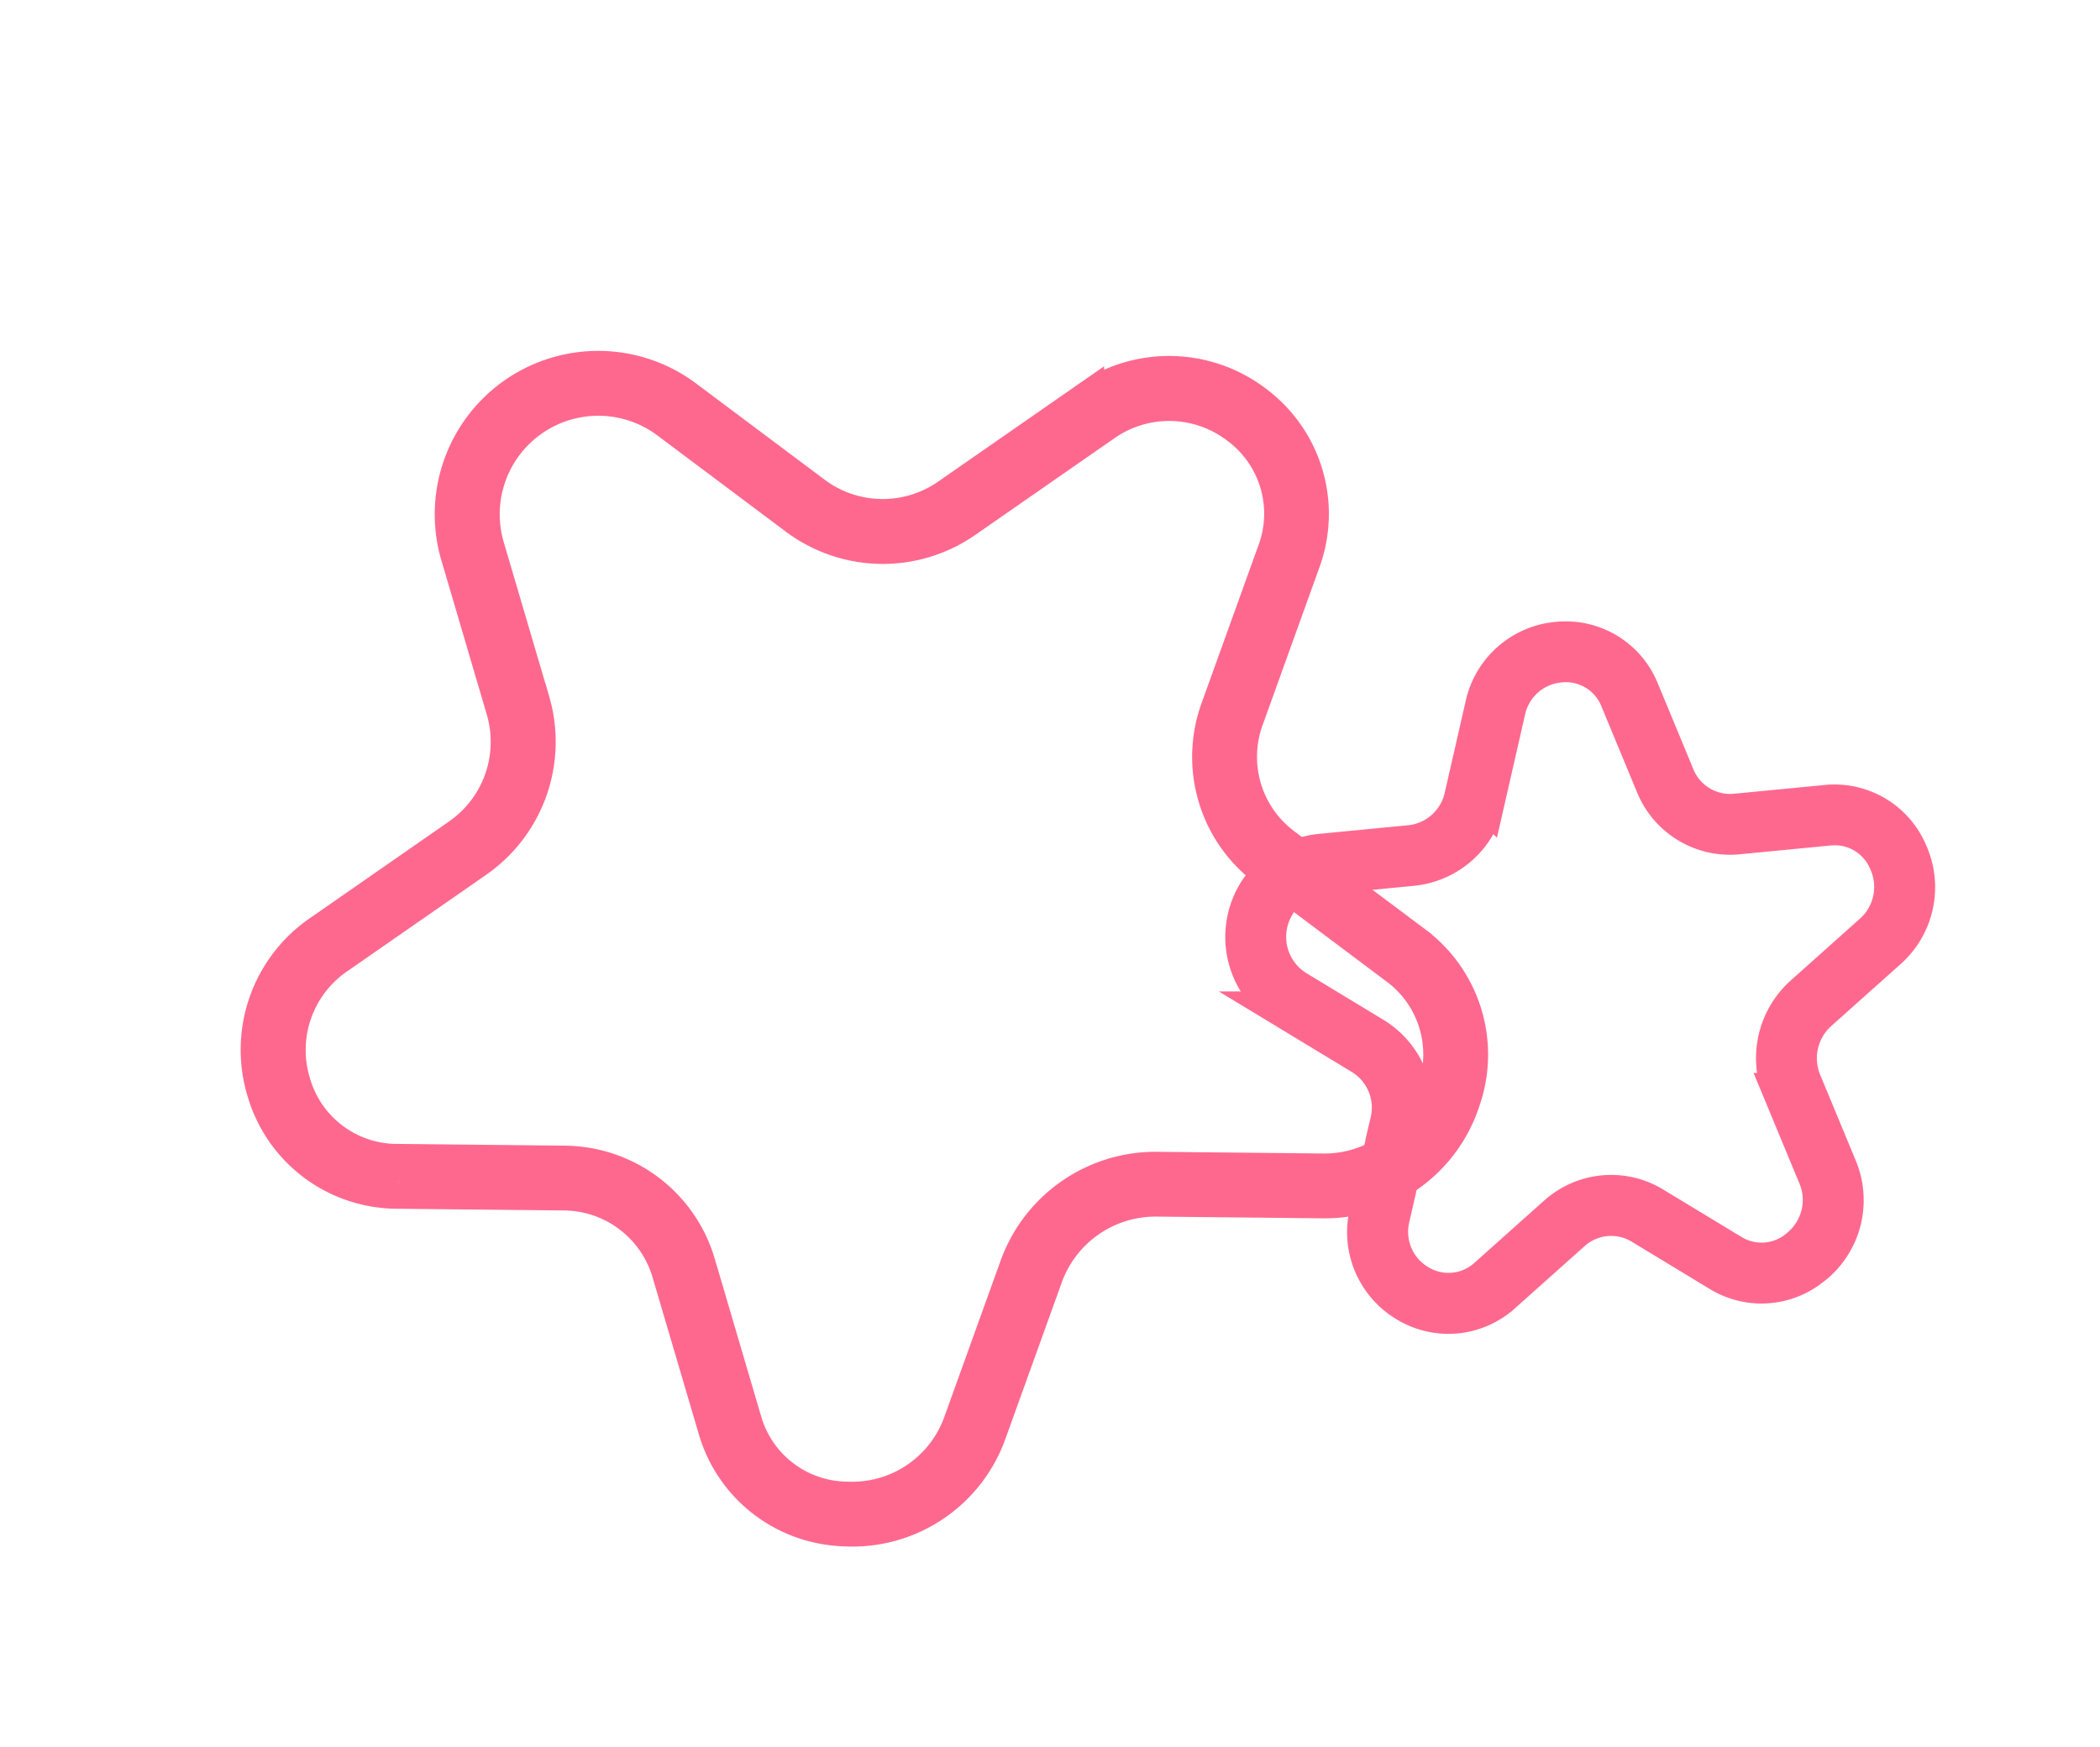 <svg xmlns="http://www.w3.org/2000/svg" width="116.093" height="96.596" viewBox="0 0 116.093 96.596">
  <g id="icon_sec03_02" transform="translate(-224.567 -4727.954)">
    <g id="组_26353" data-name="组 26353" transform="translate(-254.682 4396.441) rotate(-45)">
      <g id="组_26287" data-name="组 26287" transform="translate(71.219 608.743)">
        <path id="路径_112272" data-name="路径 112272" d="M77.377,665.65a7.614,7.614,0,0,1-.768-8.525l4.315-7.922a6.147,6.147,0,0,0-1.046-7.263l-6.391-6.525a7.638,7.638,0,0,1-1.353-9.051,7.836,7.836,0,0,1,8.474-4.056l9.059,1.629a6.357,6.357,0,0,0,6.752-3.168l4.317-7.92a8.036,8.036,0,0,1,14.944,2.69l1.283,8.927a6.358,6.358,0,0,0,5.224,5.324l9.059,1.632a7.842,7.842,0,0,1,6.529,6.758,7.634,7.634,0,0,1-4.424,8.008l-8.266,3.889a6.137,6.137,0,0,0-3.516,6.443l1.283,8.927a7.64,7.64,0,0,1-4.268,8.035,7.976,7.976,0,0,1-9.37-1.592l-6.389-6.523a6.512,6.512,0,0,0-7.417-1.335l-8.264,3.887a7.981,7.981,0,0,1-9.337-1.778C77.656,665.982,77.513,665.819,77.377,665.65Zm4.157-24.231a7.7,7.7,0,0,1,.785,8.544L78,657.885a6,6,0,0,0,.958,7.168,6.411,6.411,0,0,0,7.506,1.43l8.264-3.887a8.1,8.1,0,0,1,9.226,1.662l6.391,6.523a6.409,6.409,0,0,0,7.53,1.279,6.015,6.015,0,0,0,3.4-6.387L120,656.746a7.72,7.72,0,0,1,4.412-8.105l8.264-3.887a6.008,6.008,0,0,0,3.528-6.365,6.273,6.273,0,0,0-5.236-5.4l-9.059-1.631a7.953,7.953,0,0,1-6.515-6.661l-1.281-8.929a6.449,6.449,0,0,0-11.98-2.154l-4.317,7.92a7.952,7.952,0,0,1-8.429,3.971l-9.059-1.632a6.276,6.276,0,0,0-6.791,3.236,6.018,6.018,0,0,0,1.085,7.2l6.391,6.527A7.4,7.4,0,0,1,81.534,641.419Z" transform="translate(-71.219 -608.743)" fill="none" stroke="#ff688e" stroke-width="2"/>
      </g>
      <g id="组_26288" data-name="组 26288" transform="translate(108.311 657.118)">
        <path id="路径_112273" data-name="路径 112273" d="M106.508,668.784a4.484,4.484,0,0,1-3.718-3.409l-1.2-4.89a3.19,3.19,0,0,0-2.943-2.418l-5.088-.288a4.5,4.5,0,0,1-4.181-3.4,4.611,4.611,0,0,1,2.076-5.123l4.348-2.733a3.311,3.311,0,0,0,1.489-3.584l-1.2-4.888a4.727,4.727,0,0,1,7.563-4.754l3.887,3.2a3.309,3.309,0,0,0,3.872.212l4.35-2.731a4.609,4.609,0,0,1,5.516.352,4.494,4.494,0,0,1,1.254,5.244l-1.949,4.708a3.189,3.189,0,0,0,.9,3.7l3.885,3.2a4.5,4.5,0,0,1,1.333,5.193,4.688,4.688,0,0,1-4.7,3.018l-5.09-.288a3.392,3.392,0,0,0-3.322,2.089l-1.949,4.711a4.693,4.693,0,0,1-4.76,2.927C106.762,668.819,106.634,668.8,106.508,668.784Zm-7.32-12.035a4.536,4.536,0,0,1,3.732,3.411l1.2,4.89a3.12,3.12,0,0,0,2.875,2.414,3.347,3.347,0,0,0,3.39-2.085l1.949-4.711A4.759,4.759,0,0,1,117,657.737l5.088.288a3.348,3.348,0,0,0,3.349-2.15,3.12,3.12,0,0,0-.927-3.637l-3.887-3.2a4.549,4.549,0,0,1-1.3-5.281l1.949-4.709a3.117,3.117,0,0,0-.871-3.675,3.27,3.27,0,0,0-3.905-.241l-4.35,2.733a4.679,4.679,0,0,1-5.473-.315l-3.887-3.2a3.356,3.356,0,0,0-5.362,3.37l1.2,4.89a4.679,4.679,0,0,1-2.089,5.069l-4.35,2.733a3.264,3.264,0,0,0-1.477,3.621,3.13,3.13,0,0,0,2.931,2.381l5.09.288C98.883,656.71,99.035,656.726,99.188,656.749Z" transform="translate(-89.227 -632.229)" fill="none" stroke="#ff688e" stroke-width="2"/>
      </g>
    </g>
  </g>
</svg>
